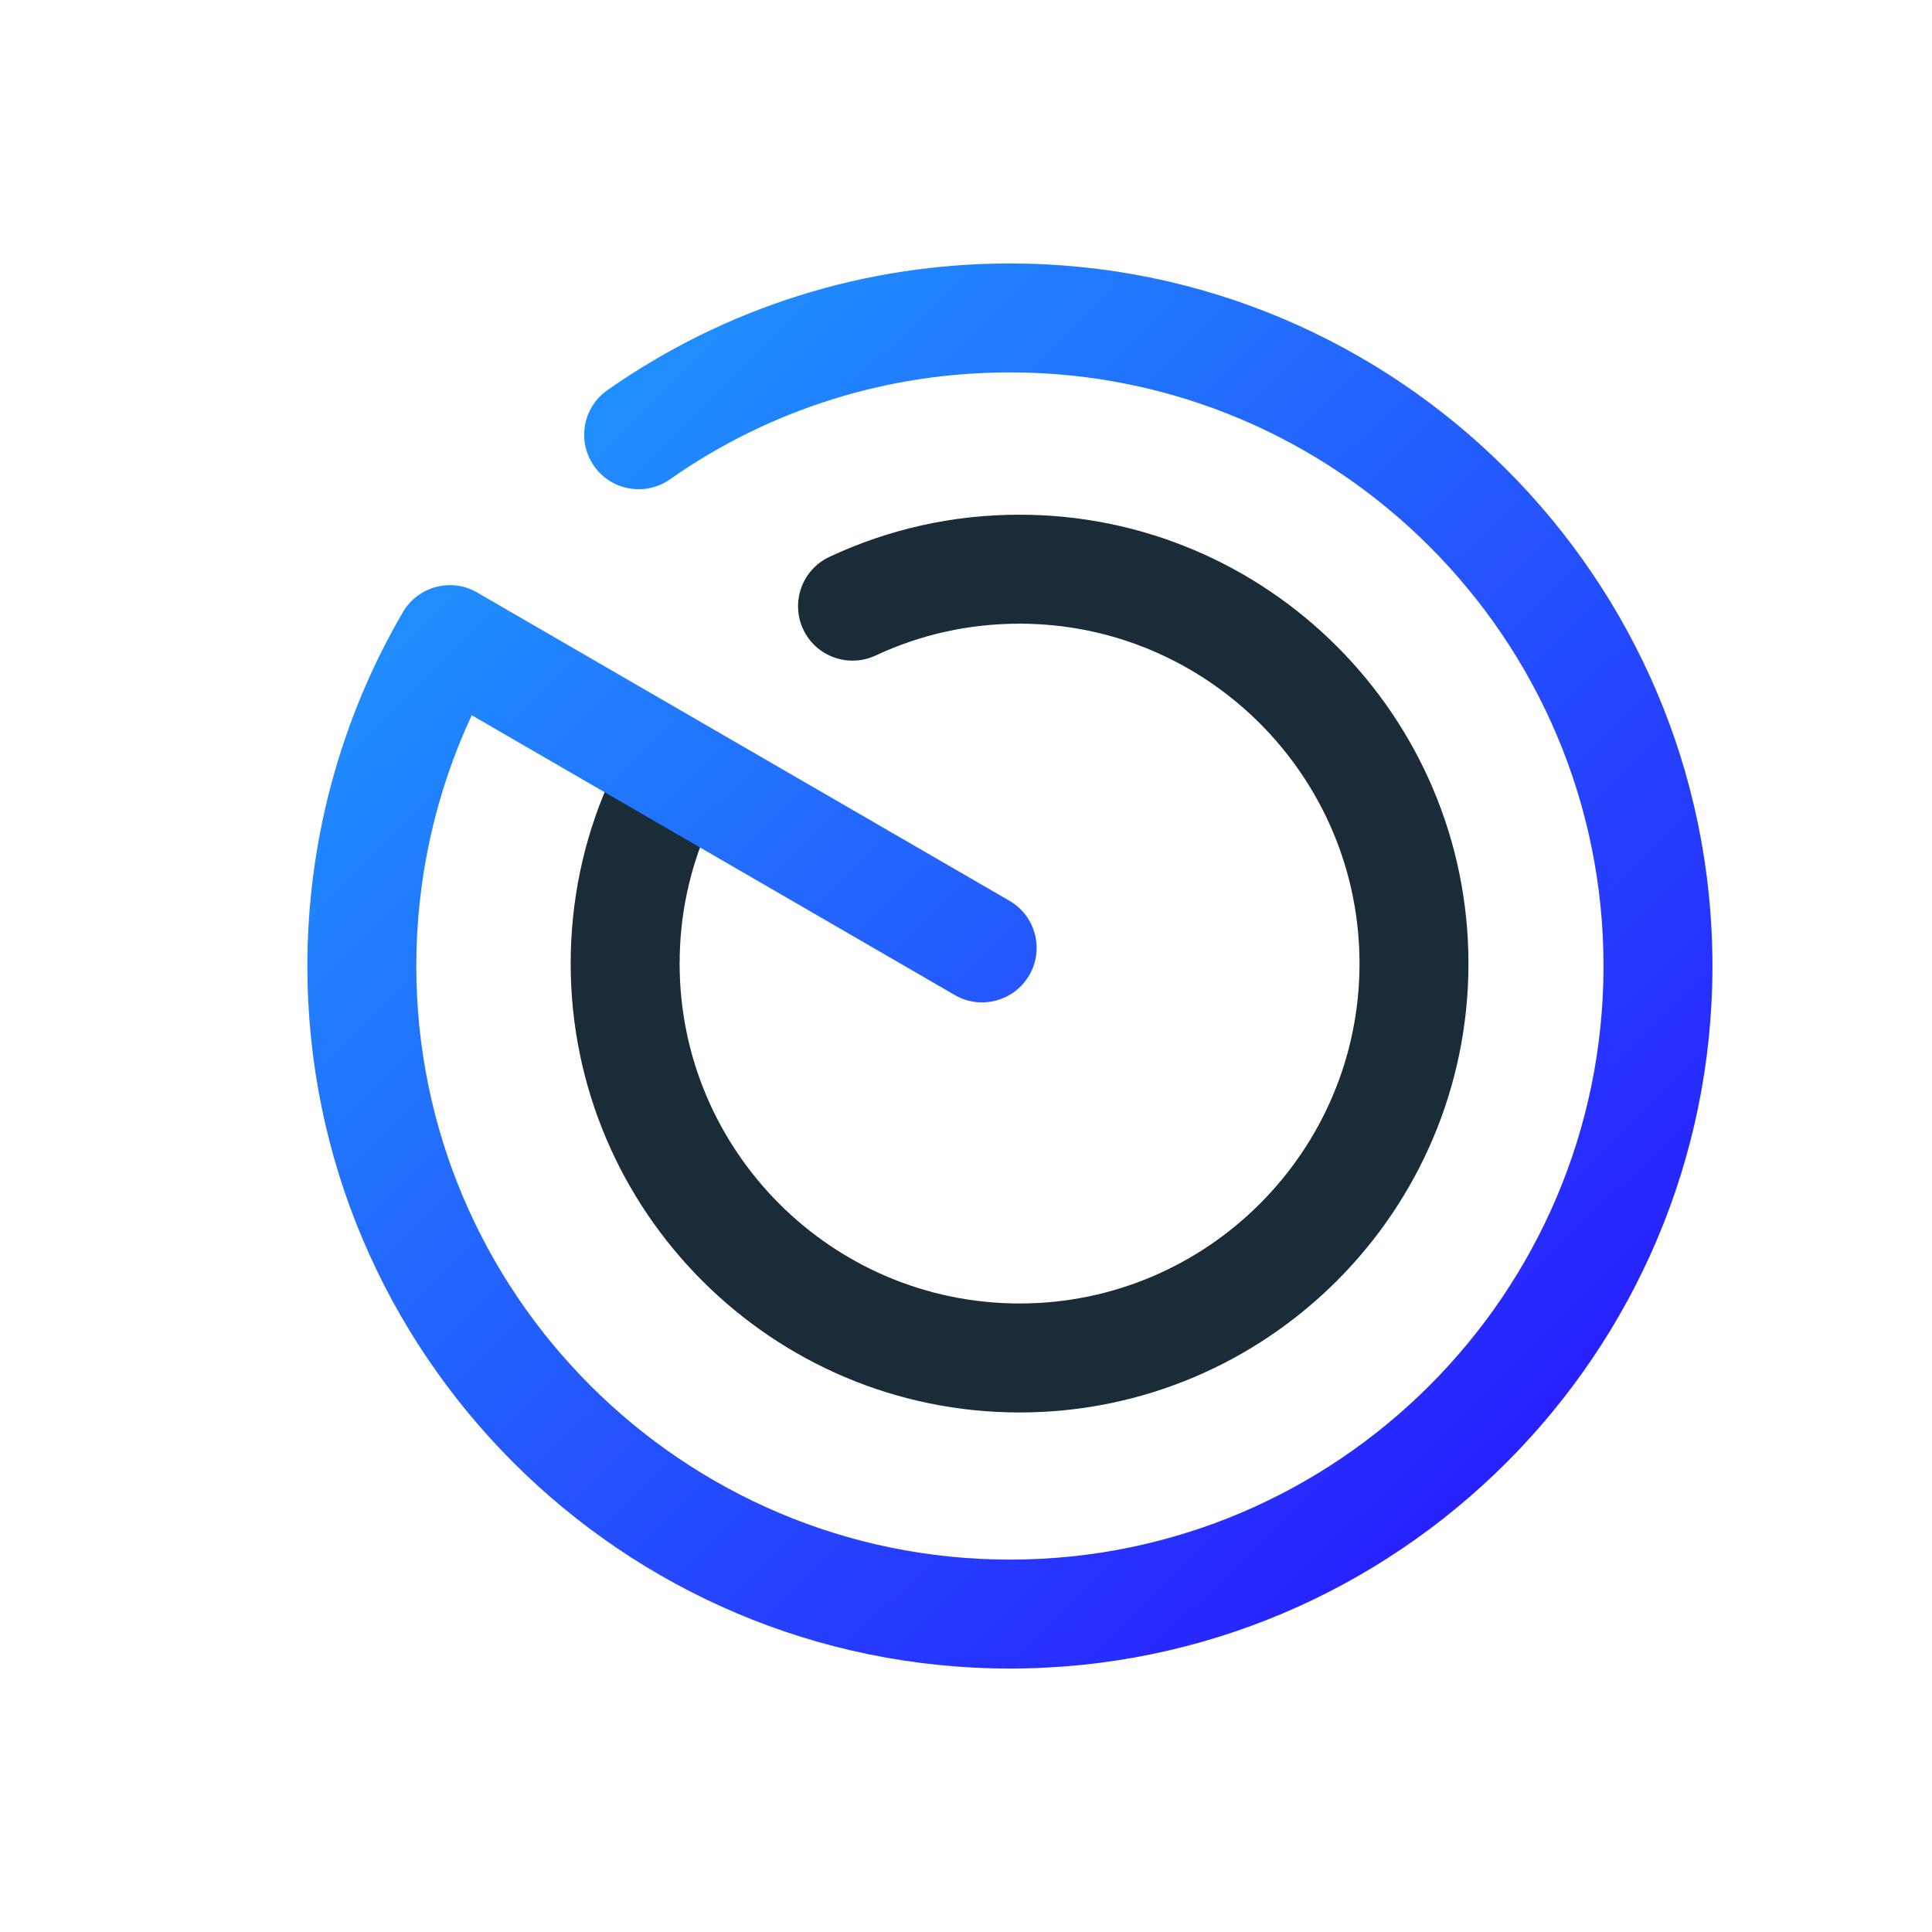 <?xml version="1.0" encoding="UTF-8"?>
<svg width="44px" height="44px" viewBox="0 0 44 44" version="1.1" xmlns="http://www.w3.org/2000/svg" xmlns:xlink="http://www.w3.org/1999/xlink">
    <title>编组 5</title>
    <defs>
        <linearGradient x1="15.934%" y1="8.839%" x2="91.75%" y2="85.767%" id="linearGradient-1">
            <stop stop-color="#1F93FE" offset="0%"></stop>
            <stop stop-color="#281CFF" offset="100%"></stop>
        </linearGradient>
    </defs>
    <g id="页面-1" stroke="none" stroke-width="1" fill="none" fill-rule="evenodd">
        <g id="首页" transform="translate(-1232, -2743)">
            <g id="编组-5" transform="translate(1232, 2743)">
                <rect id="矩形备份-15" fill="#FFFFFF" opacity="0" x="0" y="0" width="44" height="44"></rect>
                <g id="icon" transform="translate(7, 6)">
                    <path d="M16.22,26.168 C10.583,26.168 5.997,21.582 5.997,15.945 C5.997,14.525 6.283,13.149 6.849,11.855 C7.122,11.229 7.852,10.939 8.482,11.216 C9.11,11.49 9.397,12.222 9.123,12.85 C8.695,13.827 8.478,14.868 8.478,15.945 C8.478,20.213 11.951,23.686 16.22,23.686 C20.489,23.686 23.962,20.213 23.962,15.945 C23.962,11.677 20.489,8.204 16.22,8.204 C15.073,8.204 13.969,8.448 12.942,8.929 C12.319,9.218 11.581,8.951 11.292,8.332 C11.002,7.71 11.27,6.972 11.89,6.682 C13.25,6.046 14.707,5.722 16.22,5.722 C21.858,5.722 26.443,10.308 26.443,15.945 C26.443,21.582 21.858,26.168 16.22,26.168" id="Fill-1" fill="#1A2C38"></path>
                    <path d="M16.001,32 C7.177,32 0,24.823 0,16 C0,13.165 0.752,10.378 2.175,7.943 C2.52,7.351 3.281,7.151 3.867,7.494 L15.989,14.514 C16.582,14.857 16.785,15.616 16.441,16.209 C16.097,16.802 15.336,17.005 14.746,16.662 L3.743,10.289 C2.914,12.069 2.481,14.02 2.481,16 C2.481,23.455 8.546,29.519 16.001,29.519 C23.455,29.519 29.519,23.455 29.519,16 C29.519,8.546 23.455,2.481 16.001,2.481 C13.209,2.481 10.532,3.323 8.256,4.917 C7.698,5.31 6.922,5.176 6.529,4.613 C6.136,4.052 6.272,3.278 6.834,2.885 C9.528,0.998 12.698,0 16.001,0 C24.823,0 32,7.177 32,16 C32,24.823 24.823,32 16.001,32" id="Fill-3" fill="url(#linearGradient-1)"></path>
                </g>
            </g>
        </g>
    </g>
</svg>
